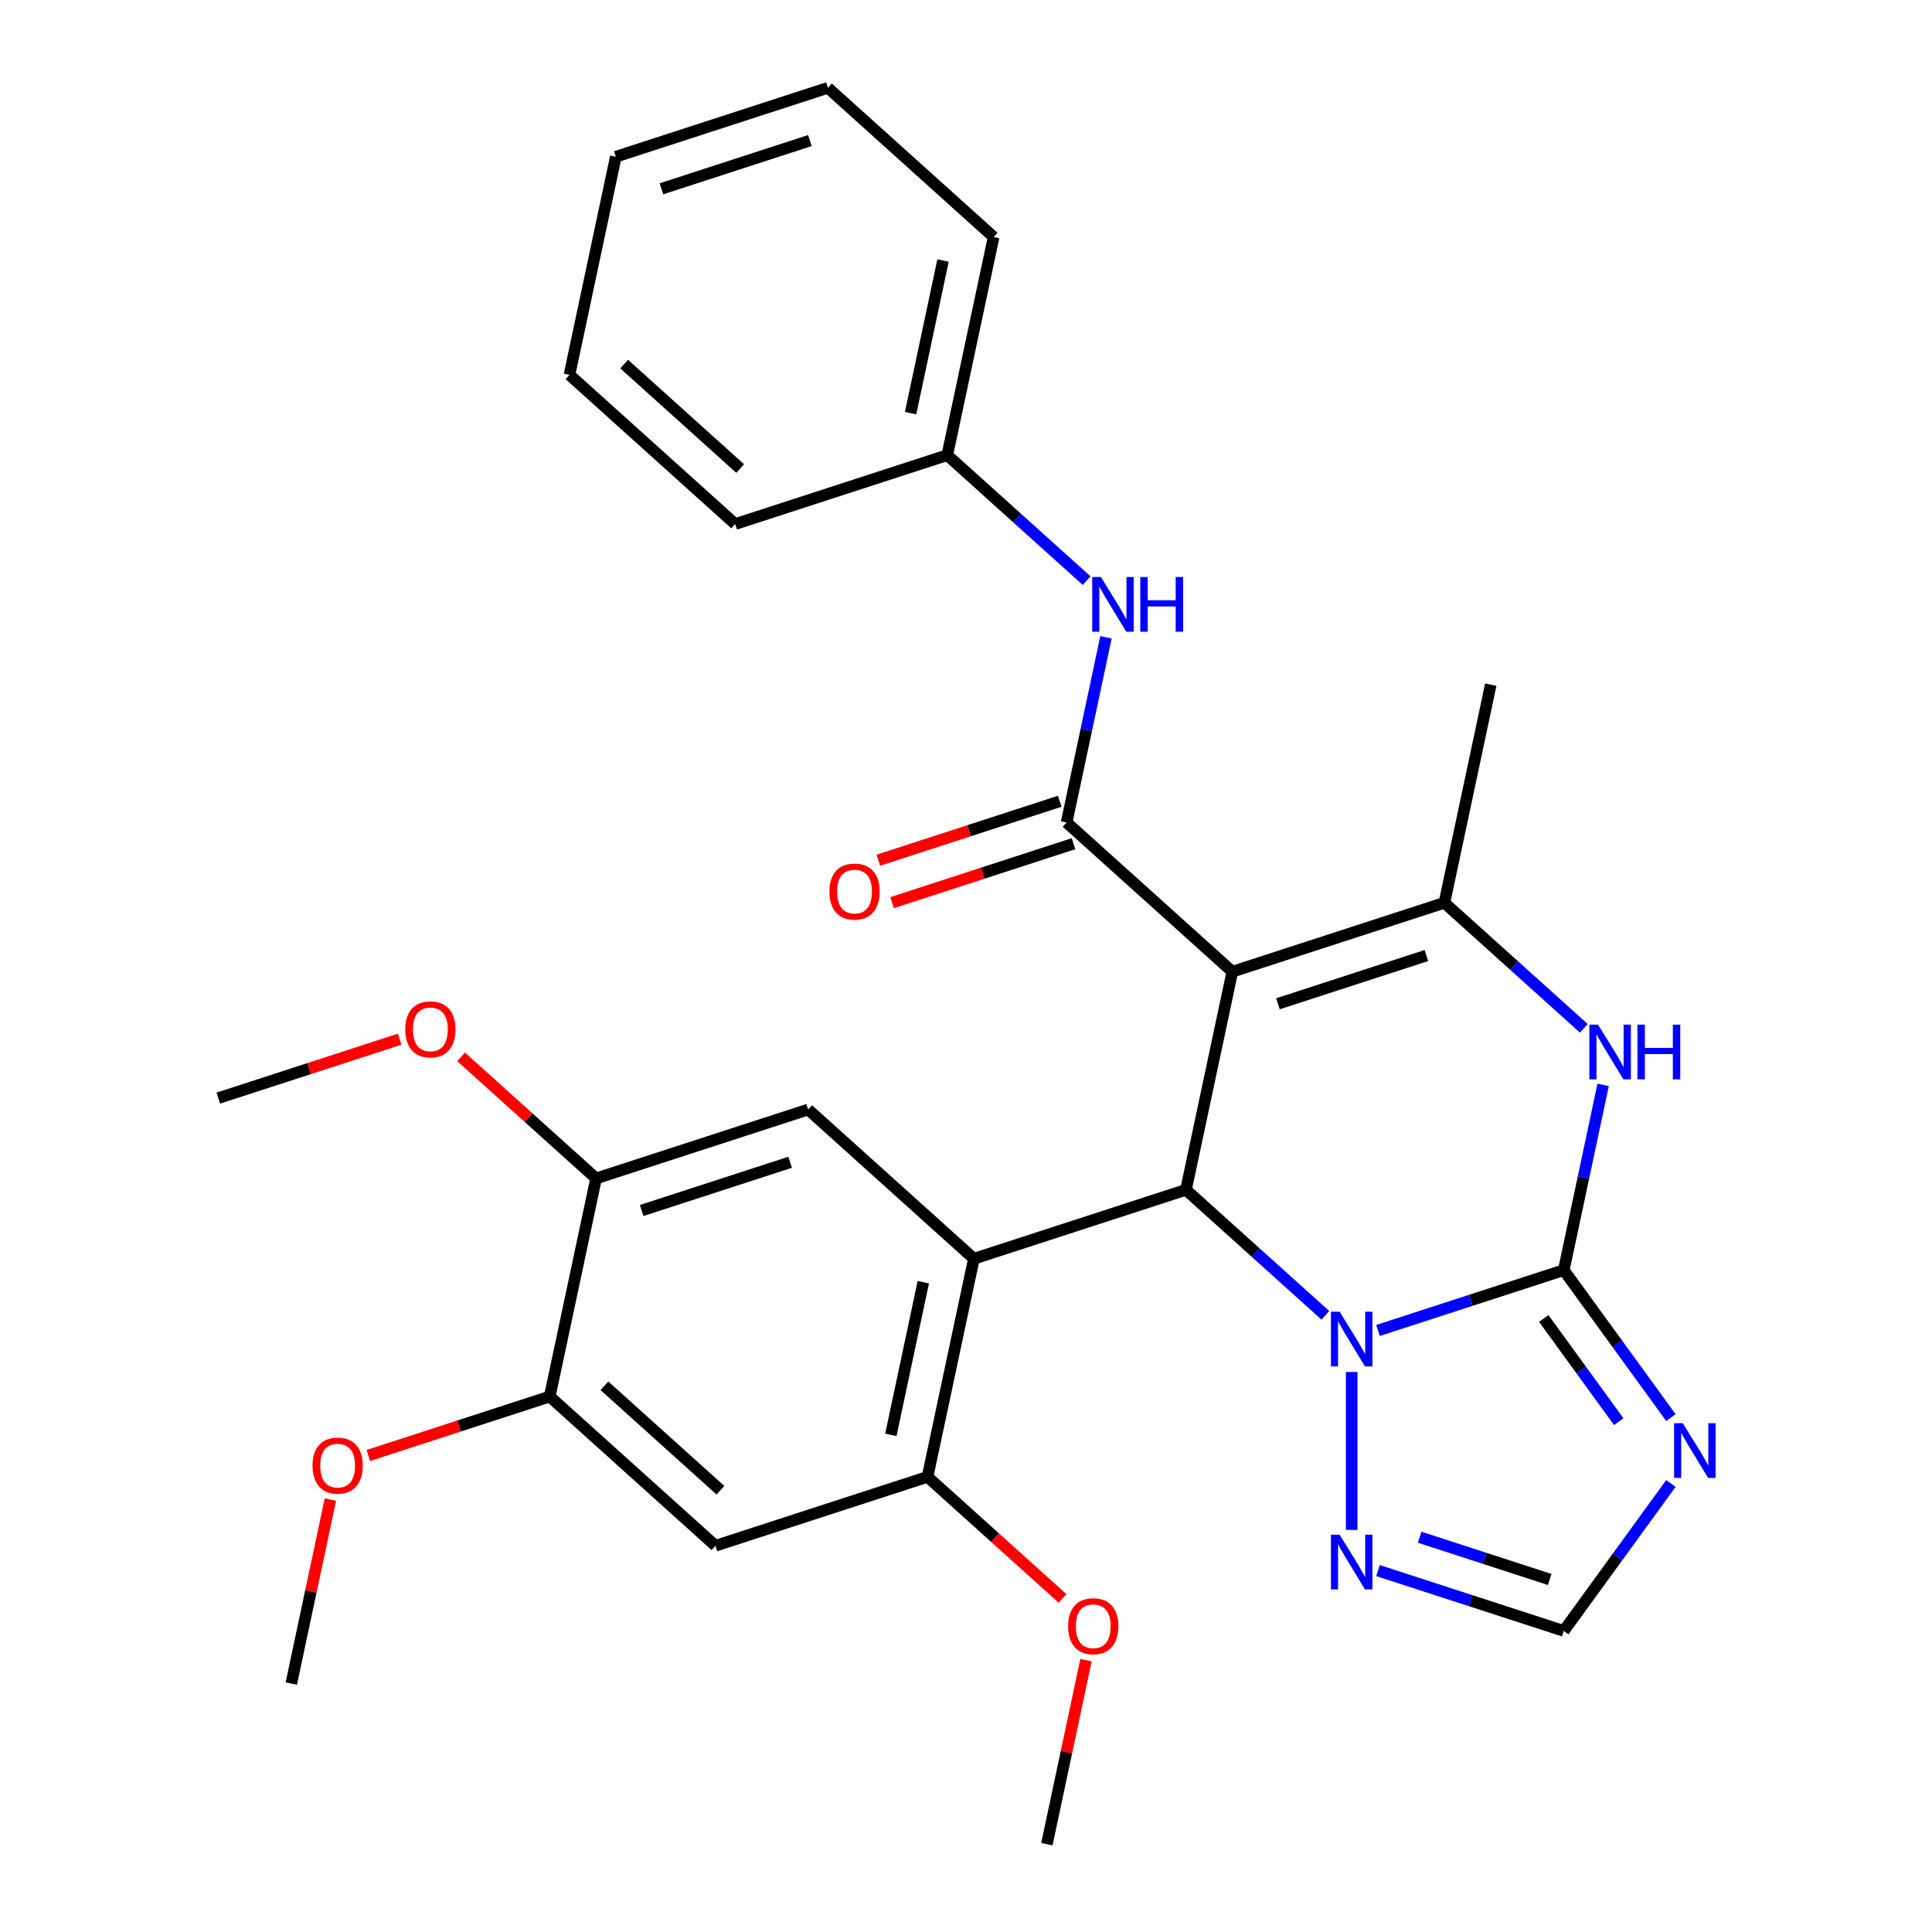 <?xml version='1.0' encoding='iso-8859-1'?>
<svg version='1.1' baseProfile='full'
              xmlns='http://www.w3.org/2000/svg'
                      xmlns:rdkit='http://www.rdkit.org/xml'
                      xmlns:xlink='http://www.w3.org/1999/xlink'
                  xml:space='preserve'
width='1000px' height='1000px' viewBox='0 0 1000 1000'>
<!-- END OF HEADER -->
<rect style='opacity:1.0;fill:#FFFFFF;stroke:none' width='1000' height='1000' x='0' y='0'> </rect>
<path class='bond-2' d='M 637.854,502.949 L 613.856,615.848' style='fill:none;fill-rule:evenodd;stroke:#000000;stroke-width:6px;stroke-linecap:butt;stroke-linejoin:miter;stroke-opacity:1' />
<path class='bond-4' d='M 637.854,502.949 L 747.626,467.282' style='fill:none;fill-rule:evenodd;stroke:#000000;stroke-width:6px;stroke-linecap:butt;stroke-linejoin:miter;stroke-opacity:1' />
<path class='bond-4' d='M 661.453,519.553 L 738.294,494.586' style='fill:none;fill-rule:evenodd;stroke:#000000;stroke-width:6px;stroke-linecap:butt;stroke-linejoin:miter;stroke-opacity:1' />
<path class='bond-5' d='M 637.854,502.949 L 552.079,425.717' style='fill:none;fill-rule:evenodd;stroke:#000000;stroke-width:6px;stroke-linecap:butt;stroke-linejoin:miter;stroke-opacity:1' />
<path class='bond-0' d='M 809.403,657.413 L 819.591,609.486' style='fill:none;fill-rule:evenodd;stroke:#000000;stroke-width:6px;stroke-linecap:butt;stroke-linejoin:miter;stroke-opacity:1' />
<path class='bond-0' d='M 819.591,609.486 L 829.778,561.559' style='fill:none;fill-rule:evenodd;stroke:#0000FF;stroke-width:6px;stroke-linecap:butt;stroke-linejoin:miter;stroke-opacity:1' />
<path class='bond-7' d='M 809.403,657.413 L 837.133,695.579' style='fill:none;fill-rule:evenodd;stroke:#000000;stroke-width:6px;stroke-linecap:butt;stroke-linejoin:miter;stroke-opacity:1' />
<path class='bond-7' d='M 837.133,695.579 L 864.862,733.745' style='fill:none;fill-rule:evenodd;stroke:#0000FF;stroke-width:6px;stroke-linecap:butt;stroke-linejoin:miter;stroke-opacity:1' />
<path class='bond-7' d='M 799.047,682.431 L 818.457,709.148' style='fill:none;fill-rule:evenodd;stroke:#000000;stroke-width:6px;stroke-linecap:butt;stroke-linejoin:miter;stroke-opacity:1' />
<path class='bond-7' d='M 818.457,709.148 L 837.868,735.864' style='fill:none;fill-rule:evenodd;stroke:#0000FF;stroke-width:6px;stroke-linecap:butt;stroke-linejoin:miter;stroke-opacity:1' />
<path class='bond-30' d='M 809.403,657.413 L 761.33,673.033' style='fill:none;fill-rule:evenodd;stroke:#000000;stroke-width:6px;stroke-linecap:butt;stroke-linejoin:miter;stroke-opacity:1' />
<path class='bond-30' d='M 761.33,673.033 L 713.257,688.653' style='fill:none;fill-rule:evenodd;stroke:#0000FF;stroke-width:6px;stroke-linecap:butt;stroke-linejoin:miter;stroke-opacity:1' />
<path class='bond-1' d='M 686.006,680.811 L 649.931,648.33' style='fill:none;fill-rule:evenodd;stroke:#0000FF;stroke-width:6px;stroke-linecap:butt;stroke-linejoin:miter;stroke-opacity:1' />
<path class='bond-1' d='M 649.931,648.33 L 613.856,615.848' style='fill:none;fill-rule:evenodd;stroke:#000000;stroke-width:6px;stroke-linecap:butt;stroke-linejoin:miter;stroke-opacity:1' />
<path class='bond-8' d='M 699.631,710.126 L 699.631,791.882' style='fill:none;fill-rule:evenodd;stroke:#0000FF;stroke-width:6px;stroke-linecap:butt;stroke-linejoin:miter;stroke-opacity:1' />
<path class='bond-3' d='M 613.856,615.848 L 504.084,651.515' style='fill:none;fill-rule:evenodd;stroke:#000000;stroke-width:6px;stroke-linecap:butt;stroke-linejoin:miter;stroke-opacity:1' />
<path class='bond-9' d='M 504.084,651.515 L 480.087,764.414' style='fill:none;fill-rule:evenodd;stroke:#000000;stroke-width:6px;stroke-linecap:butt;stroke-linejoin:miter;stroke-opacity:1' />
<path class='bond-9' d='M 477.905,663.651 L 461.106,742.68' style='fill:none;fill-rule:evenodd;stroke:#000000;stroke-width:6px;stroke-linecap:butt;stroke-linejoin:miter;stroke-opacity:1' />
<path class='bond-10' d='M 504.084,651.515 L 418.309,574.283' style='fill:none;fill-rule:evenodd;stroke:#000000;stroke-width:6px;stroke-linecap:butt;stroke-linejoin:miter;stroke-opacity:1' />
<path class='bond-6' d='M 747.626,467.282 L 783.701,499.763' style='fill:none;fill-rule:evenodd;stroke:#000000;stroke-width:6px;stroke-linecap:butt;stroke-linejoin:miter;stroke-opacity:1' />
<path class='bond-6' d='M 783.701,499.763 L 819.775,532.245' style='fill:none;fill-rule:evenodd;stroke:#0000FF;stroke-width:6px;stroke-linecap:butt;stroke-linejoin:miter;stroke-opacity:1' />
<path class='bond-19' d='M 747.626,467.282 L 771.624,354.382' style='fill:none;fill-rule:evenodd;stroke:#000000;stroke-width:6px;stroke-linecap:butt;stroke-linejoin:miter;stroke-opacity:1' />
<path class='bond-13' d='M 552.079,425.717 L 562.266,377.79' style='fill:none;fill-rule:evenodd;stroke:#000000;stroke-width:6px;stroke-linecap:butt;stroke-linejoin:miter;stroke-opacity:1' />
<path class='bond-13' d='M 562.266,377.79 L 572.453,329.863' style='fill:none;fill-rule:evenodd;stroke:#0000FF;stroke-width:6px;stroke-linecap:butt;stroke-linejoin:miter;stroke-opacity:1' />
<path class='bond-16' d='M 548.512,414.74 L 501.569,429.992' style='fill:none;fill-rule:evenodd;stroke:#000000;stroke-width:6px;stroke-linecap:butt;stroke-linejoin:miter;stroke-opacity:1' />
<path class='bond-16' d='M 501.569,429.992 L 454.626,445.245' style='fill:none;fill-rule:evenodd;stroke:#FF0000;stroke-width:6px;stroke-linecap:butt;stroke-linejoin:miter;stroke-opacity:1' />
<path class='bond-16' d='M 555.646,436.694 L 508.702,451.947' style='fill:none;fill-rule:evenodd;stroke:#000000;stroke-width:6px;stroke-linecap:butt;stroke-linejoin:miter;stroke-opacity:1' />
<path class='bond-16' d='M 508.702,451.947 L 461.759,467.2' style='fill:none;fill-rule:evenodd;stroke:#FF0000;stroke-width:6px;stroke-linecap:butt;stroke-linejoin:miter;stroke-opacity:1' />
<path class='bond-31' d='M 864.862,767.836 L 837.133,806.002' style='fill:none;fill-rule:evenodd;stroke:#0000FF;stroke-width:6px;stroke-linecap:butt;stroke-linejoin:miter;stroke-opacity:1' />
<path class='bond-31' d='M 837.133,806.002 L 809.403,844.169' style='fill:none;fill-rule:evenodd;stroke:#000000;stroke-width:6px;stroke-linecap:butt;stroke-linejoin:miter;stroke-opacity:1' />
<path class='bond-11' d='M 713.257,812.929 L 761.33,828.549' style='fill:none;fill-rule:evenodd;stroke:#0000FF;stroke-width:6px;stroke-linecap:butt;stroke-linejoin:miter;stroke-opacity:1' />
<path class='bond-11' d='M 761.33,828.549 L 809.403,844.169' style='fill:none;fill-rule:evenodd;stroke:#000000;stroke-width:6px;stroke-linecap:butt;stroke-linejoin:miter;stroke-opacity:1' />
<path class='bond-11' d='M 734.812,795.66 L 768.464,806.594' style='fill:none;fill-rule:evenodd;stroke:#0000FF;stroke-width:6px;stroke-linecap:butt;stroke-linejoin:miter;stroke-opacity:1' />
<path class='bond-11' d='M 768.464,806.594 L 802.115,817.528' style='fill:none;fill-rule:evenodd;stroke:#000000;stroke-width:6px;stroke-linecap:butt;stroke-linejoin:miter;stroke-opacity:1' />
<path class='bond-12' d='M 480.087,764.414 L 370.314,800.081' style='fill:none;fill-rule:evenodd;stroke:#000000;stroke-width:6px;stroke-linecap:butt;stroke-linejoin:miter;stroke-opacity:1' />
<path class='bond-18' d='M 480.087,764.414 L 515.031,795.879' style='fill:none;fill-rule:evenodd;stroke:#000000;stroke-width:6px;stroke-linecap:butt;stroke-linejoin:miter;stroke-opacity:1' />
<path class='bond-18' d='M 515.031,795.879 L 549.976,827.343' style='fill:none;fill-rule:evenodd;stroke:#FF0000;stroke-width:6px;stroke-linecap:butt;stroke-linejoin:miter;stroke-opacity:1' />
<path class='bond-14' d='M 418.309,574.283 L 308.537,609.95' style='fill:none;fill-rule:evenodd;stroke:#000000;stroke-width:6px;stroke-linecap:butt;stroke-linejoin:miter;stroke-opacity:1' />
<path class='bond-14' d='M 408.977,601.588 L 332.136,626.555' style='fill:none;fill-rule:evenodd;stroke:#000000;stroke-width:6px;stroke-linecap:butt;stroke-linejoin:miter;stroke-opacity:1' />
<path class='bond-32' d='M 370.314,800.081 L 284.54,722.849' style='fill:none;fill-rule:evenodd;stroke:#000000;stroke-width:6px;stroke-linecap:butt;stroke-linejoin:miter;stroke-opacity:1' />
<path class='bond-32' d='M 372.895,771.342 L 312.852,717.279' style='fill:none;fill-rule:evenodd;stroke:#000000;stroke-width:6px;stroke-linecap:butt;stroke-linejoin:miter;stroke-opacity:1' />
<path class='bond-17' d='M 562.451,300.549 L 526.376,268.067' style='fill:none;fill-rule:evenodd;stroke:#0000FF;stroke-width:6px;stroke-linecap:butt;stroke-linejoin:miter;stroke-opacity:1' />
<path class='bond-17' d='M 526.376,268.067 L 490.302,235.586' style='fill:none;fill-rule:evenodd;stroke:#000000;stroke-width:6px;stroke-linecap:butt;stroke-linejoin:miter;stroke-opacity:1' />
<path class='bond-15' d='M 308.537,609.95 L 284.54,722.849' style='fill:none;fill-rule:evenodd;stroke:#000000;stroke-width:6px;stroke-linecap:butt;stroke-linejoin:miter;stroke-opacity:1' />
<path class='bond-20' d='M 308.537,609.95 L 273.592,578.486' style='fill:none;fill-rule:evenodd;stroke:#000000;stroke-width:6px;stroke-linecap:butt;stroke-linejoin:miter;stroke-opacity:1' />
<path class='bond-20' d='M 273.592,578.486 L 238.648,547.022' style='fill:none;fill-rule:evenodd;stroke:#FF0000;stroke-width:6px;stroke-linecap:butt;stroke-linejoin:miter;stroke-opacity:1' />
<path class='bond-21' d='M 284.54,722.849 L 237.596,738.102' style='fill:none;fill-rule:evenodd;stroke:#000000;stroke-width:6px;stroke-linecap:butt;stroke-linejoin:miter;stroke-opacity:1' />
<path class='bond-21' d='M 237.596,738.102 L 190.653,753.355' style='fill:none;fill-rule:evenodd;stroke:#FF0000;stroke-width:6px;stroke-linecap:butt;stroke-linejoin:miter;stroke-opacity:1' />
<path class='bond-22' d='M 490.302,235.586 L 514.299,122.687' style='fill:none;fill-rule:evenodd;stroke:#000000;stroke-width:6px;stroke-linecap:butt;stroke-linejoin:miter;stroke-opacity:1' />
<path class='bond-22' d='M 471.321,213.851 L 488.12,134.822' style='fill:none;fill-rule:evenodd;stroke:#000000;stroke-width:6px;stroke-linecap:butt;stroke-linejoin:miter;stroke-opacity:1' />
<path class='bond-23' d='M 490.302,235.586 L 380.529,271.253' style='fill:none;fill-rule:evenodd;stroke:#000000;stroke-width:6px;stroke-linecap:butt;stroke-linejoin:miter;stroke-opacity:1' />
<path class='bond-24' d='M 562.111,859.292 L 551.987,906.919' style='fill:none;fill-rule:evenodd;stroke:#FF0000;stroke-width:6px;stroke-linecap:butt;stroke-linejoin:miter;stroke-opacity:1' />
<path class='bond-24' d='M 551.987,906.919 L 541.864,954.545' style='fill:none;fill-rule:evenodd;stroke:#000000;stroke-width:6px;stroke-linecap:butt;stroke-linejoin:miter;stroke-opacity:1' />
<path class='bond-25' d='M 206.877,537.88 L 159.933,553.133' style='fill:none;fill-rule:evenodd;stroke:#FF0000;stroke-width:6px;stroke-linecap:butt;stroke-linejoin:miter;stroke-opacity:1' />
<path class='bond-25' d='M 159.933,553.133 L 112.99,568.386' style='fill:none;fill-rule:evenodd;stroke:#000000;stroke-width:6px;stroke-linecap:butt;stroke-linejoin:miter;stroke-opacity:1' />
<path class='bond-26' d='M 171.017,776.162 L 160.893,823.789' style='fill:none;fill-rule:evenodd;stroke:#FF0000;stroke-width:6px;stroke-linecap:butt;stroke-linejoin:miter;stroke-opacity:1' />
<path class='bond-26' d='M 160.893,823.789 L 150.77,871.416' style='fill:none;fill-rule:evenodd;stroke:#000000;stroke-width:6px;stroke-linecap:butt;stroke-linejoin:miter;stroke-opacity:1' />
<path class='bond-28' d='M 514.299,122.687 L 428.524,45.455' style='fill:none;fill-rule:evenodd;stroke:#000000;stroke-width:6px;stroke-linecap:butt;stroke-linejoin:miter;stroke-opacity:1' />
<path class='bond-27' d='M 380.529,271.253 L 294.755,194.021' style='fill:none;fill-rule:evenodd;stroke:#000000;stroke-width:6px;stroke-linecap:butt;stroke-linejoin:miter;stroke-opacity:1' />
<path class='bond-27' d='M 383.11,242.513 L 323.067,188.451' style='fill:none;fill-rule:evenodd;stroke:#000000;stroke-width:6px;stroke-linecap:butt;stroke-linejoin:miter;stroke-opacity:1' />
<path class='bond-29' d='M 294.755,194.021 L 318.752,81.122' style='fill:none;fill-rule:evenodd;stroke:#000000;stroke-width:6px;stroke-linecap:butt;stroke-linejoin:miter;stroke-opacity:1' />
<path class='bond-33' d='M 428.524,45.455 L 318.752,81.122' style='fill:none;fill-rule:evenodd;stroke:#000000;stroke-width:6px;stroke-linecap:butt;stroke-linejoin:miter;stroke-opacity:1' />
<path class='bond-33' d='M 419.192,72.759 L 342.351,97.726' style='fill:none;fill-rule:evenodd;stroke:#000000;stroke-width:6px;stroke-linecap:butt;stroke-linejoin:miter;stroke-opacity:1' />
<path  class='atom-2' d='M 693.371 678.92
L 702.651 693.92
Q 703.571 695.4, 705.051 698.08
Q 706.531 700.76, 706.611 700.92
L 706.611 678.92
L 710.371 678.92
L 710.371 707.24
L 706.491 707.24
L 696.531 690.84
Q 695.371 688.92, 694.131 686.72
Q 692.931 684.52, 692.571 683.84
L 692.571 707.24
L 688.891 707.24
L 688.891 678.92
L 693.371 678.92
' fill='#0000FF'/>
<path  class='atom-7' d='M 827.141 530.354
L 836.421 545.354
Q 837.341 546.834, 838.821 549.514
Q 840.301 552.194, 840.381 552.354
L 840.381 530.354
L 844.141 530.354
L 844.141 558.674
L 840.261 558.674
L 830.301 542.274
Q 829.141 540.354, 827.901 538.154
Q 826.701 535.954, 826.341 535.274
L 826.341 558.674
L 822.661 558.674
L 822.661 530.354
L 827.141 530.354
' fill='#0000FF'/>
<path  class='atom-7' d='M 847.541 530.354
L 851.381 530.354
L 851.381 542.394
L 865.861 542.394
L 865.861 530.354
L 869.701 530.354
L 869.701 558.674
L 865.861 558.674
L 865.861 545.594
L 851.381 545.594
L 851.381 558.674
L 847.541 558.674
L 847.541 530.354
' fill='#0000FF'/>
<path  class='atom-8' d='M 870.986 736.631
L 880.266 751.631
Q 881.186 753.111, 882.666 755.791
Q 884.146 758.471, 884.226 758.631
L 884.226 736.631
L 887.986 736.631
L 887.986 764.951
L 884.106 764.951
L 874.146 748.551
Q 872.986 746.631, 871.746 744.431
Q 870.546 742.231, 870.186 741.551
L 870.186 764.951
L 866.506 764.951
L 866.506 736.631
L 870.986 736.631
' fill='#0000FF'/>
<path  class='atom-9' d='M 693.371 794.341
L 702.651 809.341
Q 703.571 810.821, 705.051 813.501
Q 706.531 816.181, 706.611 816.341
L 706.611 794.341
L 710.371 794.341
L 710.371 822.661
L 706.491 822.661
L 696.531 806.261
Q 695.371 804.341, 694.131 802.141
Q 692.931 799.941, 692.571 799.261
L 692.571 822.661
L 688.891 822.661
L 688.891 794.341
L 693.371 794.341
' fill='#0000FF'/>
<path  class='atom-14' d='M 569.816 298.658
L 579.096 313.658
Q 580.016 315.138, 581.496 317.818
Q 582.976 320.498, 583.056 320.658
L 583.056 298.658
L 586.816 298.658
L 586.816 326.978
L 582.936 326.978
L 572.976 310.578
Q 571.816 308.658, 570.576 306.458
Q 569.376 304.258, 569.016 303.578
L 569.016 326.978
L 565.336 326.978
L 565.336 298.658
L 569.816 298.658
' fill='#0000FF'/>
<path  class='atom-14' d='M 590.216 298.658
L 594.056 298.658
L 594.056 310.698
L 608.536 310.698
L 608.536 298.658
L 612.376 298.658
L 612.376 326.978
L 608.536 326.978
L 608.536 313.898
L 594.056 313.898
L 594.056 326.978
L 590.216 326.978
L 590.216 298.658
' fill='#0000FF'/>
<path  class='atom-17' d='M 429.307 461.464
Q 429.307 454.664, 432.667 450.864
Q 436.027 447.064, 442.307 447.064
Q 448.587 447.064, 451.947 450.864
Q 455.307 454.664, 455.307 461.464
Q 455.307 468.344, 451.907 472.264
Q 448.507 476.144, 442.307 476.144
Q 436.067 476.144, 432.667 472.264
Q 429.307 468.384, 429.307 461.464
M 442.307 472.944
Q 446.627 472.944, 448.947 470.064
Q 451.307 467.144, 451.307 461.464
Q 451.307 455.904, 448.947 453.104
Q 446.627 450.264, 442.307 450.264
Q 437.987 450.264, 435.627 453.064
Q 433.307 455.864, 433.307 461.464
Q 433.307 467.184, 435.627 470.064
Q 437.987 472.944, 442.307 472.944
' fill='#FF0000'/>
<path  class='atom-19' d='M 552.861 841.726
Q 552.861 834.926, 556.221 831.126
Q 559.581 827.326, 565.861 827.326
Q 572.141 827.326, 575.501 831.126
Q 578.861 834.926, 578.861 841.726
Q 578.861 848.606, 575.461 852.526
Q 572.061 856.406, 565.861 856.406
Q 559.621 856.406, 556.221 852.526
Q 552.861 848.646, 552.861 841.726
M 565.861 853.206
Q 570.181 853.206, 572.501 850.326
Q 574.861 847.406, 574.861 841.726
Q 574.861 836.166, 572.501 833.366
Q 570.181 830.526, 565.861 830.526
Q 561.541 830.526, 559.181 833.326
Q 556.861 836.126, 556.861 841.726
Q 556.861 847.446, 559.181 850.326
Q 561.541 853.206, 565.861 853.206
' fill='#FF0000'/>
<path  class='atom-21' d='M 209.762 532.798
Q 209.762 525.998, 213.122 522.198
Q 216.482 518.398, 222.762 518.398
Q 229.042 518.398, 232.402 522.198
Q 235.762 525.998, 235.762 532.798
Q 235.762 539.678, 232.362 543.598
Q 228.962 547.478, 222.762 547.478
Q 216.522 547.478, 213.122 543.598
Q 209.762 539.718, 209.762 532.798
M 222.762 544.278
Q 227.082 544.278, 229.402 541.398
Q 231.762 538.478, 231.762 532.798
Q 231.762 527.238, 229.402 524.438
Q 227.082 521.598, 222.762 521.598
Q 218.442 521.598, 216.082 524.398
Q 213.762 527.198, 213.762 532.798
Q 213.762 538.518, 216.082 541.398
Q 218.442 544.278, 222.762 544.278
' fill='#FF0000'/>
<path  class='atom-22' d='M 161.767 758.597
Q 161.767 751.797, 165.127 747.997
Q 168.487 744.197, 174.767 744.197
Q 181.047 744.197, 184.407 747.997
Q 187.767 751.797, 187.767 758.597
Q 187.767 765.477, 184.367 769.397
Q 180.967 773.277, 174.767 773.277
Q 168.527 773.277, 165.127 769.397
Q 161.767 765.517, 161.767 758.597
M 174.767 770.077
Q 179.087 770.077, 181.407 767.197
Q 183.767 764.277, 183.767 758.597
Q 183.767 753.037, 181.407 750.237
Q 179.087 747.397, 174.767 747.397
Q 170.447 747.397, 168.087 750.197
Q 165.767 752.997, 165.767 758.597
Q 165.767 764.317, 168.087 767.197
Q 170.447 770.077, 174.767 770.077
' fill='#FF0000'/>
</svg>
